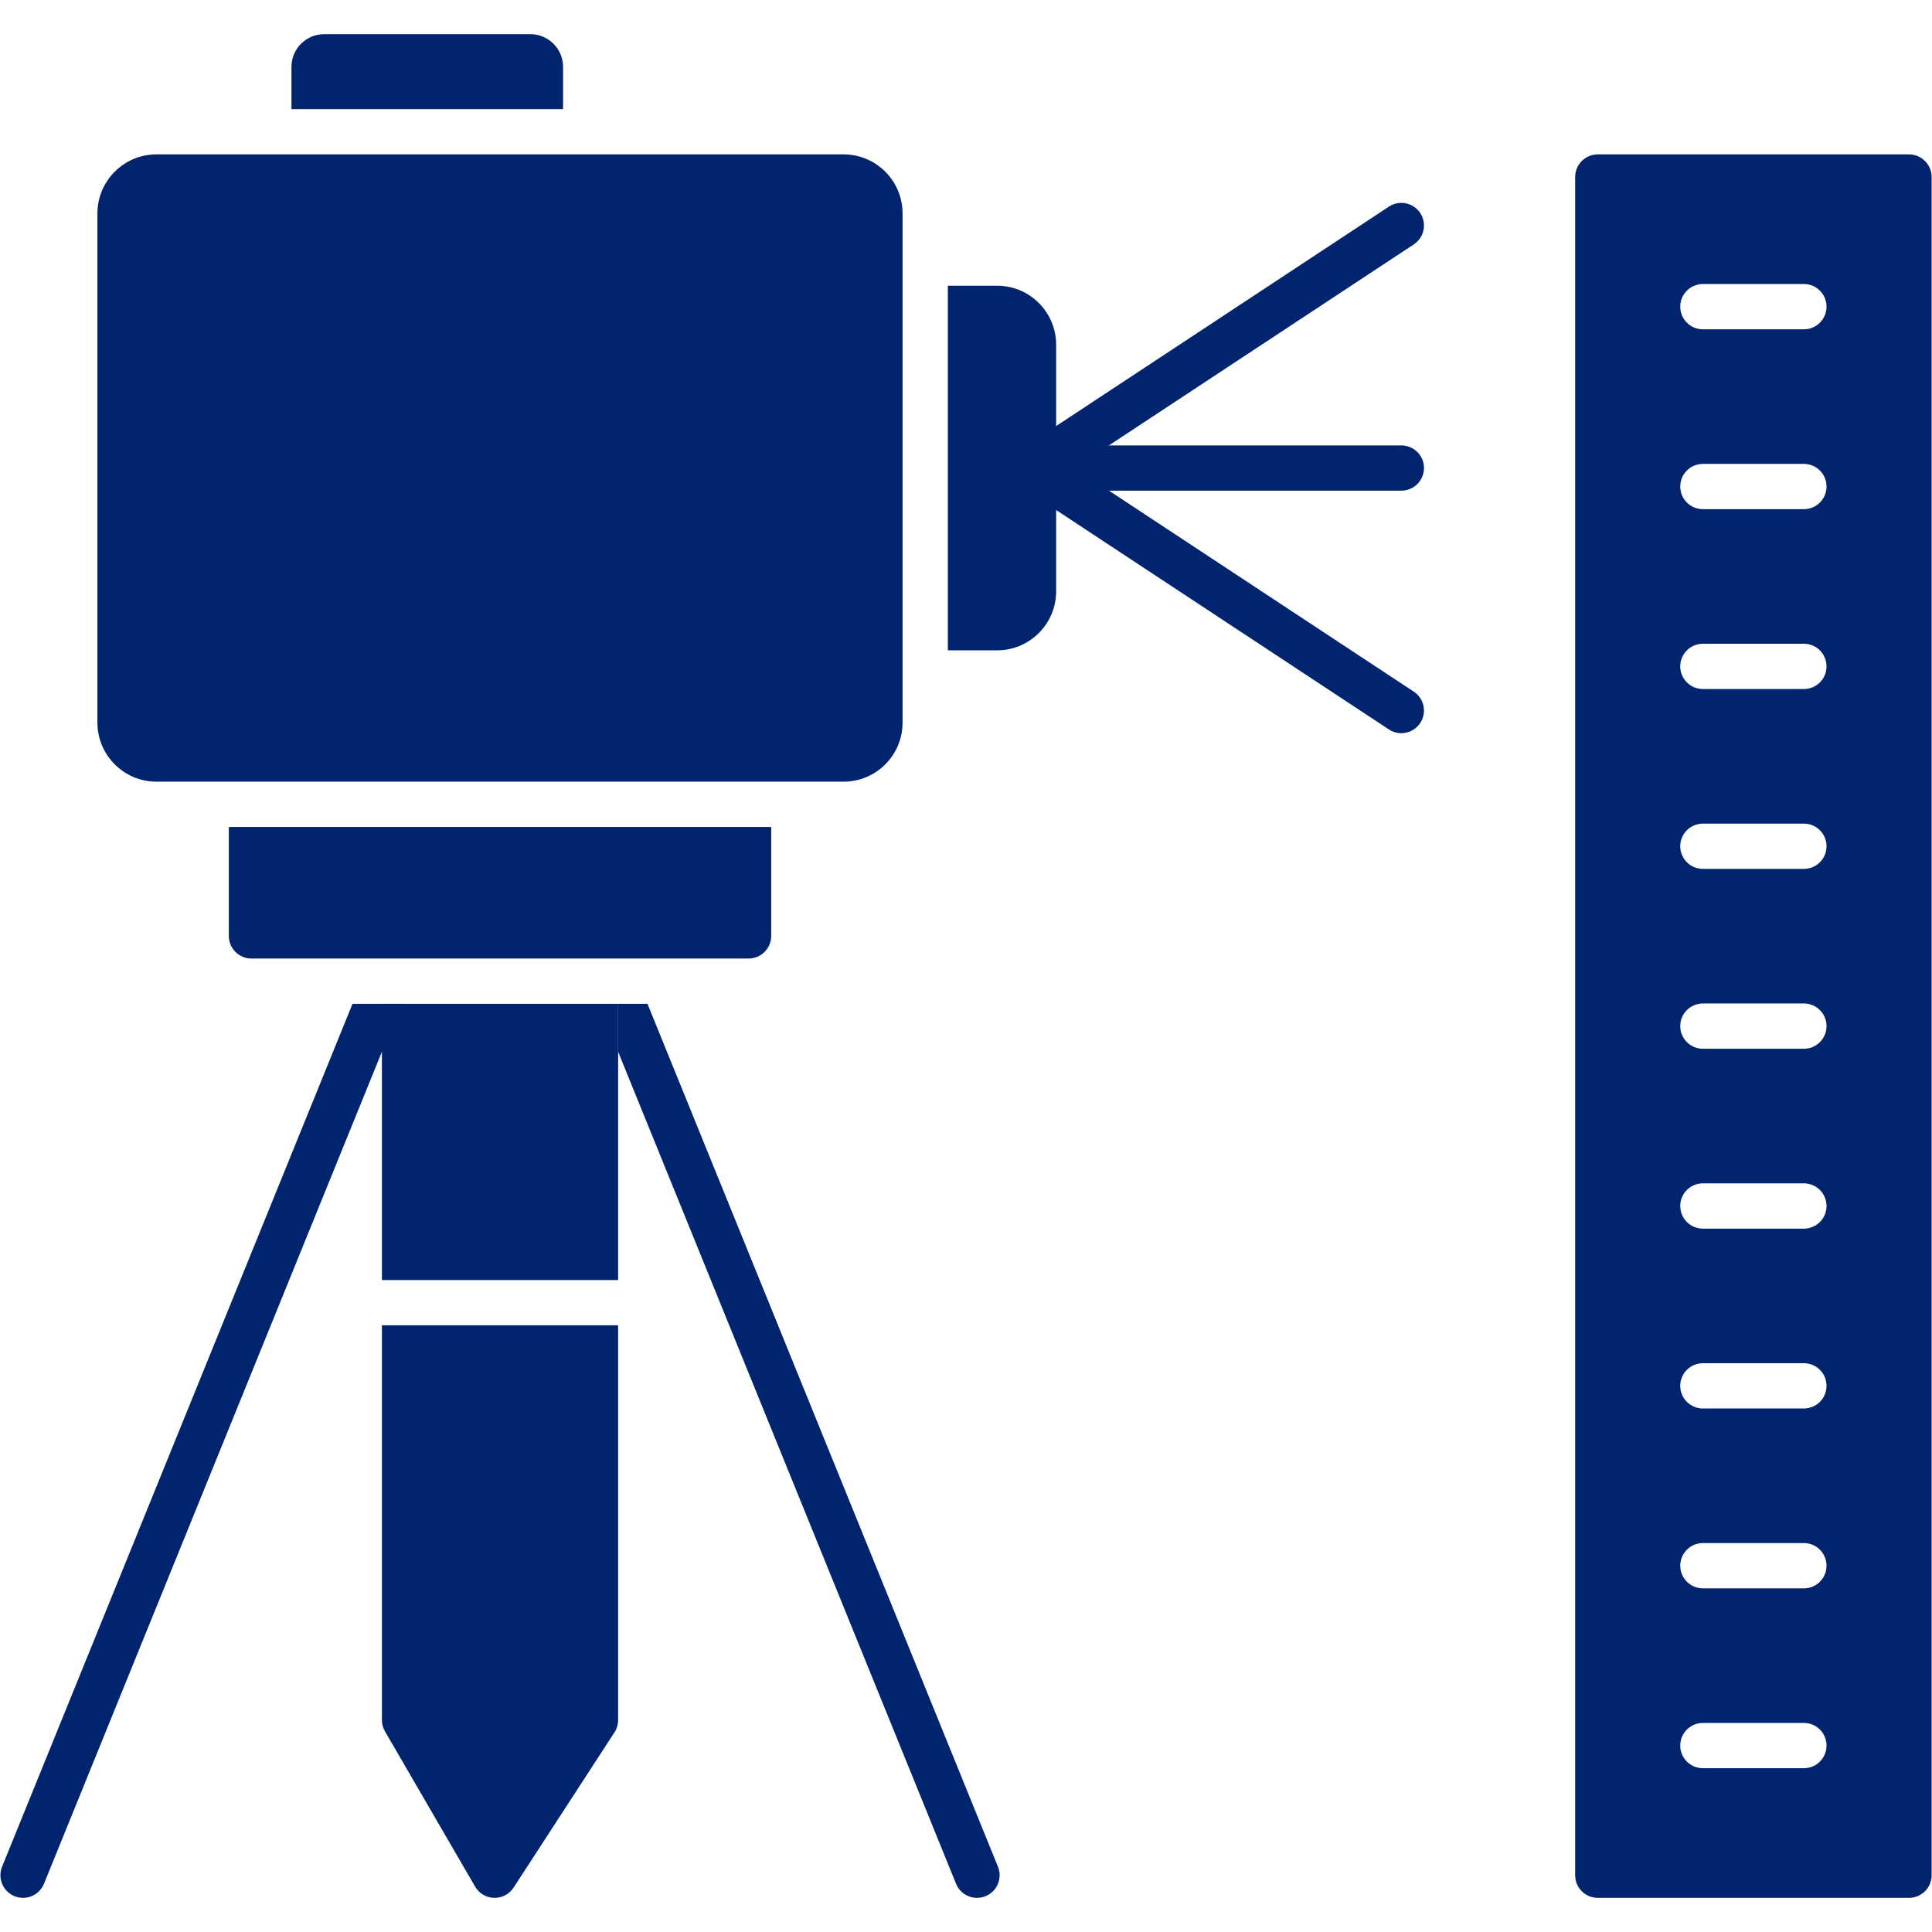 <?xml version="1.0" encoding="UTF-8"?> <svg xmlns="http://www.w3.org/2000/svg" width="512" height="512" viewBox="0 0 512 512" fill="none"><path fill-rule="evenodd" clip-rule="evenodd" d="M223.56 207.15H41.46C32.84 207.15 25.82 200.14 25.82 191.51V56.55C25.82 47.93 32.84 40.91 41.46 40.91H223.56C232.18 40.91 239.19 47.93 239.19 56.55V191.51C239.19 200.14 232.18 207.15 223.56 207.15ZM371.36 194.3C370.23 194.3 369.09 193.98 368.07 193.31L270.6 129.04C269.77 128.495 269.088 127.751 268.617 126.877C268.145 126.002 267.899 125.024 267.9 124.03C267.9 123.038 268.147 122.062 268.618 121.189C269.09 120.316 269.771 119.574 270.6 119.03L368.07 54.76C368.728 54.326 369.464 54.026 370.237 53.876C371.011 53.727 371.806 53.731 372.577 53.889C373.349 54.047 374.082 54.355 374.735 54.796C375.387 55.237 375.946 55.803 376.38 56.46C378.2 59.23 377.44 62.95 374.67 64.77L284.79 124.03L374.67 183.3C375.328 183.732 375.894 184.29 376.336 184.941C376.778 185.593 377.087 186.325 377.246 187.096C377.405 187.867 377.41 188.661 377.262 189.434C377.113 190.207 376.814 190.943 376.38 191.6C375.832 192.43 375.087 193.112 374.211 193.583C373.335 194.054 372.355 194.301 371.36 194.3Z" fill="#00256E"></path><path fill-rule="evenodd" clip-rule="evenodd" d="M371.371 130.031H273.901C270.591 130.031 267.901 127.351 267.901 124.031C267.901 120.721 270.591 118.041 273.901 118.041H371.371C374.681 118.041 377.371 120.721 377.371 124.031C377.371 127.351 374.681 130.031 371.371 130.031ZM178.301 152.521H86.721C80.311 152.521 75.101 147.311 75.101 140.901V107.161C75.101 100.751 80.311 95.541 86.721 95.541H178.301C184.711 95.541 189.921 100.761 189.921 107.161V140.901C189.921 147.311 184.711 152.521 178.301 152.521ZM87.091 140.531H177.931V107.541H87.091V140.531Z" fill="#00256E"></path><path fill-rule="evenodd" clip-rule="evenodd" d="M264.26 172.341H251.19V75.721H264.26C272.88 75.721 279.89 82.741 279.89 91.361V156.701C279.89 165.331 272.88 172.341 264.26 172.341ZM77.24 28.911V17.721C77.24 12.941 81.13 9.051 85.91 9.051H140.54C145.33 9.051 149.22 12.941 149.22 17.721V28.911H77.24ZM198.38 254.021H66.64C63.32 254.021 60.64 251.341 60.64 248.021V219.151H204.38V248.021C204.38 251.341 201.69 254.021 198.38 254.021ZM131.09 502.951H130.94C129.916 502.926 128.916 502.639 128.036 502.118C127.155 501.596 126.423 500.857 125.91 499.971L102.02 458.831C101.49 457.921 101.21 456.881 101.21 455.821V351.221H163.81V455.821C163.81 456.981 163.47 458.121 162.84 459.091L136.12 500.221C135.01 501.931 133.12 502.951 131.09 502.951ZM101.21 339.231V266.021H163.81V339.231H101.21Z" fill="#00256E"></path><path fill-rule="evenodd" clip-rule="evenodd" d="M6.1 502.95C5.118 502.951 4.15 502.709 3.283 502.248C2.416 501.786 1.676 501.119 1.127 500.304C0.579 499.489 0.24 498.551 0.139 497.574C0.038 496.597 0.179 495.61 0.55 494.7L93.42 266.02H106.37L11.66 499.21C11.21 500.316 10.441 501.262 9.451 501.928C8.46 502.595 7.294 502.95 6.1 502.95ZM258.92 502.95C256.55 502.95 254.3 501.54 253.36 499.21L163.81 278.73V266.02H171.59L264.47 494.7C264.841 495.61 264.982 496.597 264.881 497.574C264.781 498.551 264.441 499.489 263.893 500.304C263.345 501.119 262.604 501.786 261.737 502.248C260.87 502.709 259.902 502.951 258.92 502.95ZM505.9 502.95H423.43C420.12 502.95 417.43 500.27 417.43 496.95V46.91C417.43 43.6 420.12 40.91 423.43 40.91H505.9C509.21 40.91 511.9 43.6 511.9 46.91V496.95C511.9 500.27 509.21 502.95 505.9 502.95ZM478.05 87.27H451.28C447.97 87.27 445.28 84.58 445.28 81.27C445.28 77.96 447.97 75.27 451.28 75.27H478.05C481.37 75.27 484.05 77.96 484.05 81.27C484.05 84.58 481.37 87.27 478.05 87.27ZM478.05 134.93H451.28C447.97 134.93 445.28 132.25 445.28 128.94C445.28 125.62 447.97 122.94 451.28 122.94H478.05C481.37 122.94 484.05 125.62 484.05 128.94C484.05 129.728 483.895 130.507 483.593 131.235C483.292 131.962 482.849 132.623 482.292 133.179C481.735 133.736 481.073 134.177 480.345 134.477C479.618 134.778 478.838 134.931 478.05 134.93ZM478.05 182.6H451.28C447.97 182.6 445.28 179.91 445.28 176.6C445.28 173.29 447.97 170.6 451.28 170.6H478.05C481.37 170.6 484.05 173.29 484.05 176.6C484.05 179.91 481.37 182.6 478.05 182.6ZM478.05 230.26H451.28C447.97 230.26 445.28 227.58 445.28 224.27C445.28 220.96 447.97 218.27 451.28 218.27H478.05C481.37 218.27 484.05 220.96 484.05 224.27C484.05 227.58 481.37 230.26 478.05 230.26ZM478.05 277.93H451.28C447.97 277.93 445.28 275.24 445.28 271.93C445.28 268.62 447.97 265.93 451.28 265.93H478.05C481.37 265.93 484.05 268.62 484.05 271.93C484.05 275.24 481.37 277.93 478.05 277.93ZM478.05 325.6H451.28C447.97 325.6 445.28 322.91 445.28 319.6C445.28 316.29 447.97 313.6 451.28 313.6H478.05C481.37 313.6 484.05 316.29 484.05 319.6C484.05 322.91 481.37 325.6 478.05 325.6ZM478.05 373.26H451.28C447.97 373.26 445.28 370.58 445.28 367.26C445.28 363.95 447.97 361.27 451.28 361.27H478.05C481.37 361.27 484.05 363.95 484.05 367.26C484.05 370.58 481.37 373.26 478.05 373.26ZM478.05 420.93H451.28C447.97 420.93 445.28 418.24 445.28 414.93C445.28 411.62 447.97 408.93 451.28 408.93H478.05C481.37 408.93 484.05 411.62 484.05 414.93C484.05 418.24 481.37 420.93 478.05 420.93ZM478.05 468.59H451.28C447.97 468.59 445.28 465.91 445.28 462.59C445.28 459.28 447.97 456.6 451.28 456.6H478.05C481.37 456.6 484.05 459.28 484.05 462.59C484.05 465.91 481.37 468.59 478.05 468.59Z" fill="#00256E"></path></svg> 
